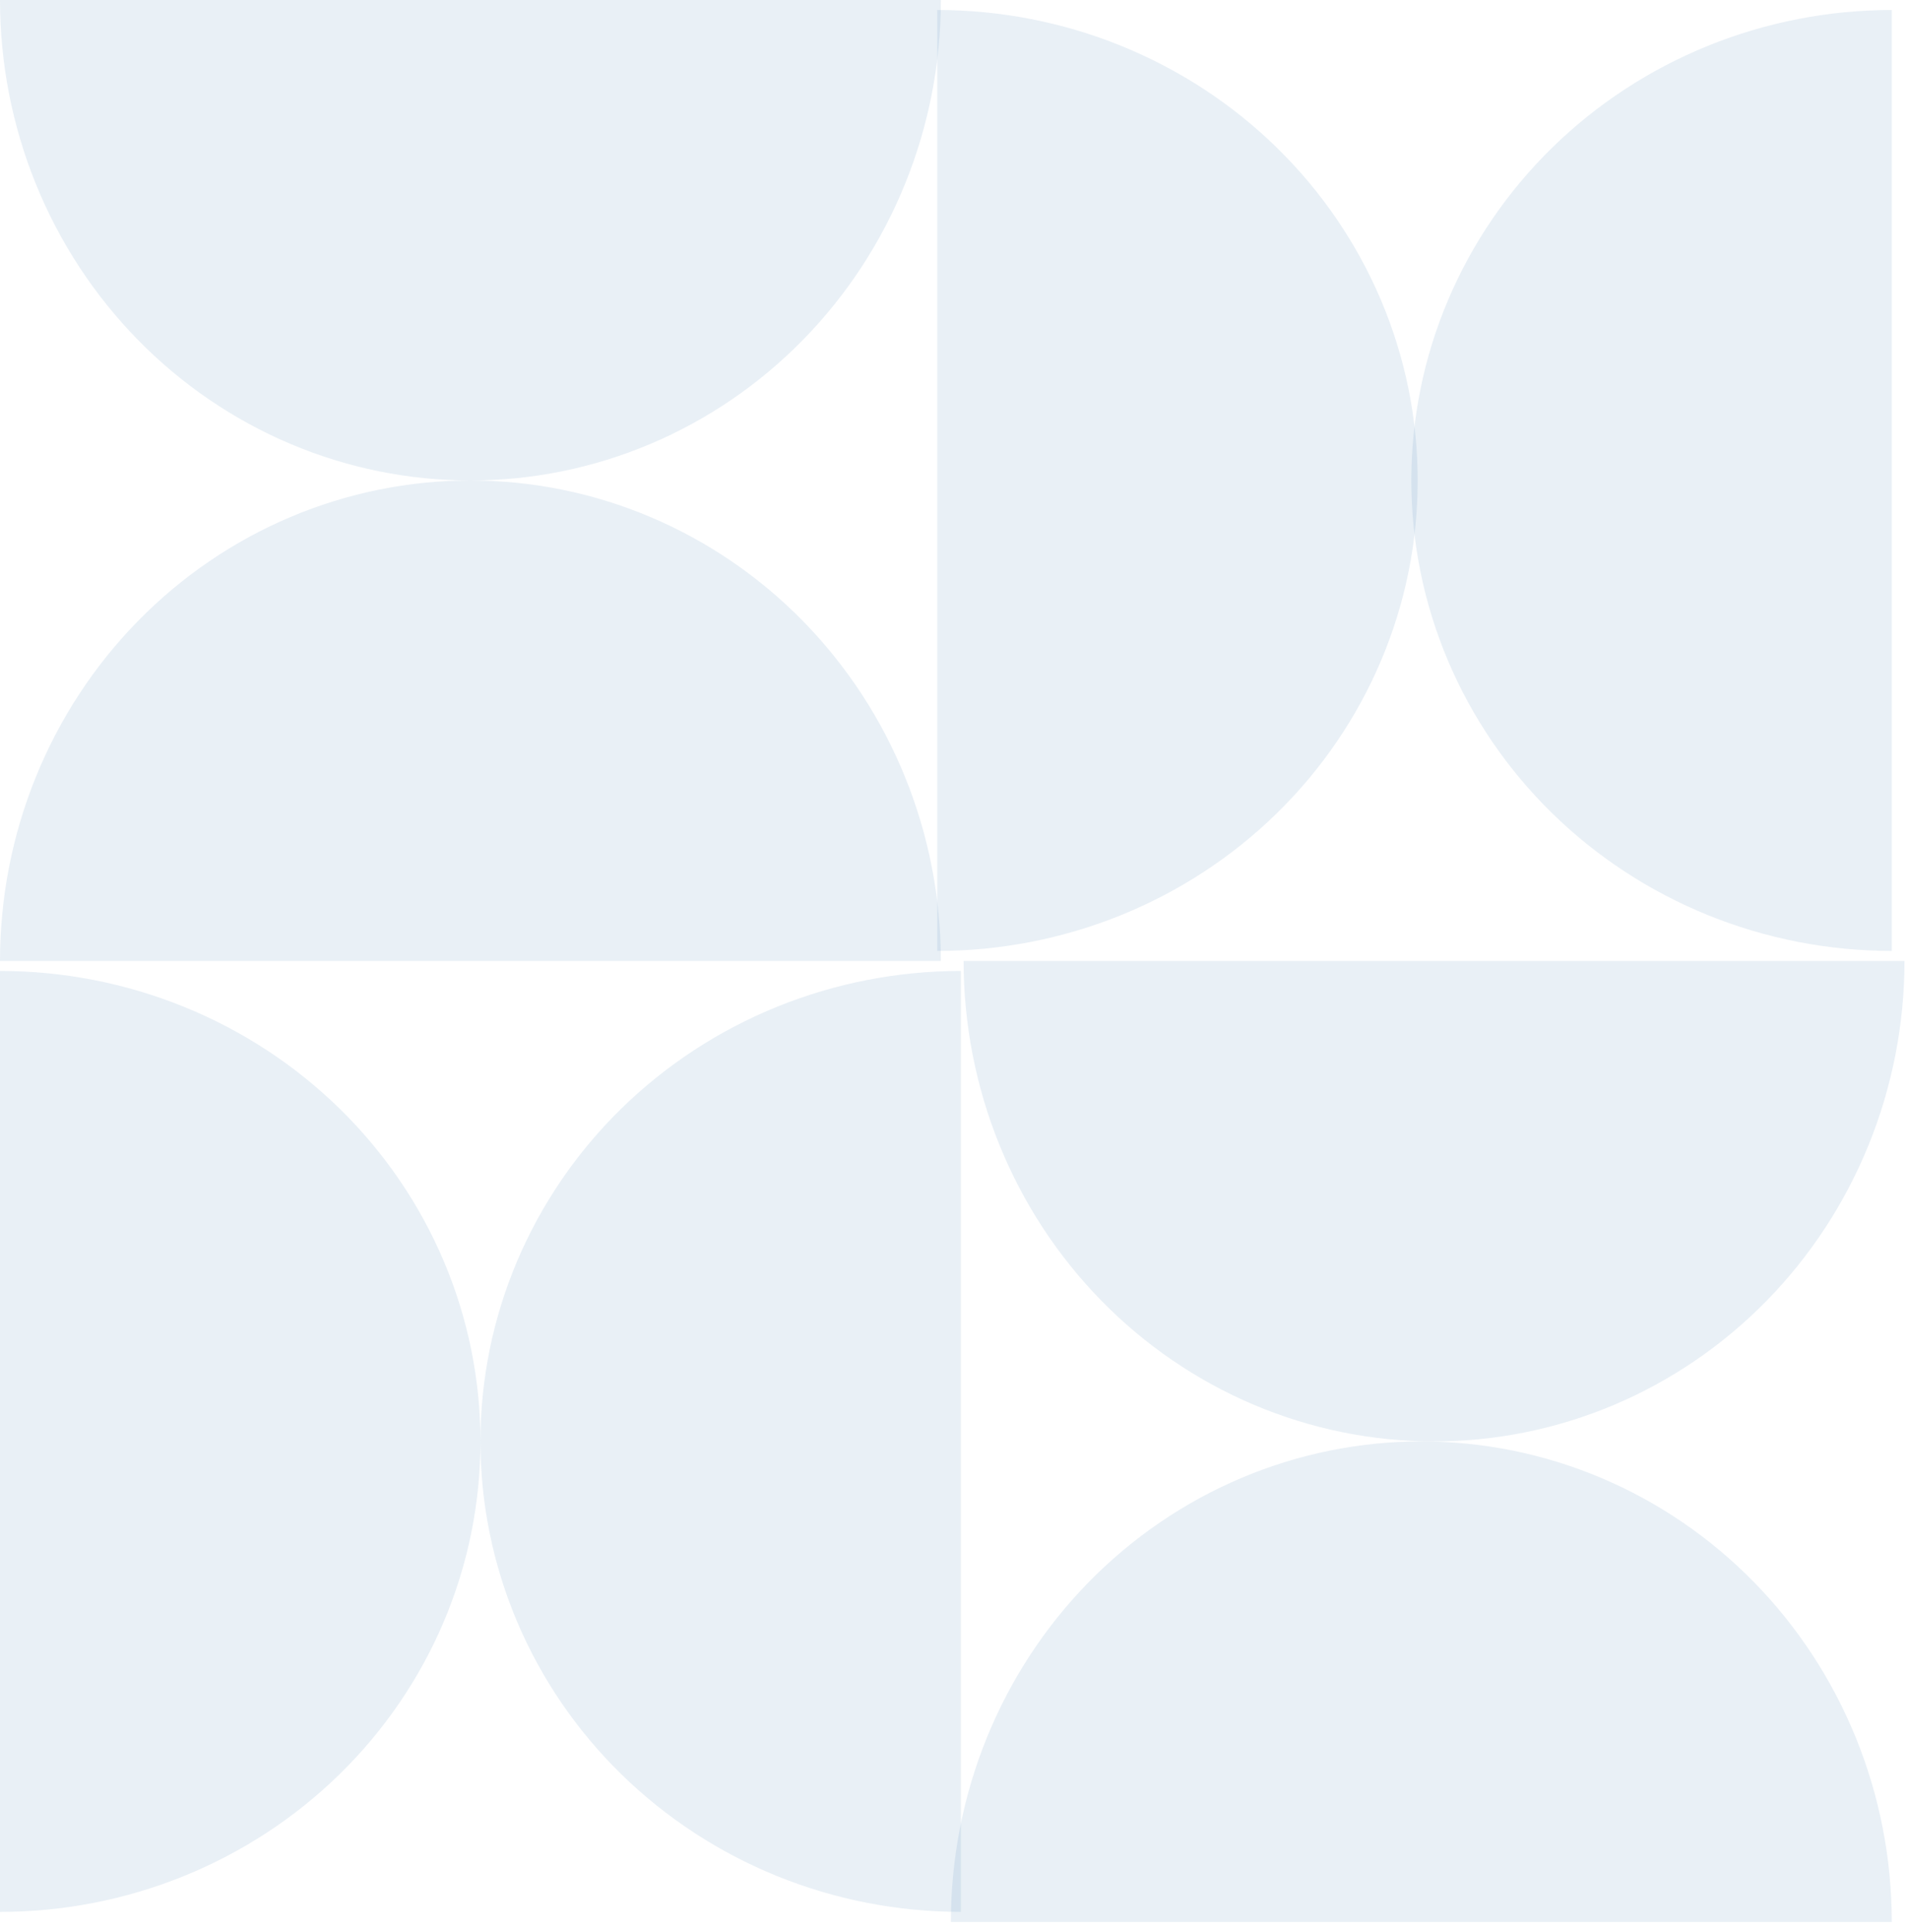 <svg width="168" height="170" viewBox="0 0 168 170" fill="none" xmlns="http://www.w3.org/2000/svg">
<path opacity="0.1" d="M0 4.20706e-05C-6.48336e-08 5.553 1.071 11.051 3.151 16.18C5.232 21.31 8.282 25.971 12.126 29.898C15.97 33.824 20.534 36.938 25.557 39.063C30.58 41.188 35.964 42.282 41.401 42.282C46.838 42.282 52.221 41.188 57.244 39.063C62.267 36.938 66.831 33.824 70.676 29.898C74.52 25.971 77.57 21.31 79.65 16.18C81.731 11.051 82.802 5.553 82.802 3.0446e-05L41.401 4.20706e-05L0 4.20706e-05Z" fill="#2765A2"/>
<path opacity="0.1" d="M166.485 0.881C160.932 0.881 155.434 1.951 150.304 4.032C145.174 6.113 140.513 9.162 136.587 13.007C132.661 16.851 129.546 21.415 127.422 26.438C125.297 31.461 124.203 36.845 124.203 42.282C124.203 47.718 125.297 53.102 127.422 58.125C129.546 63.148 132.661 67.712 136.587 71.556C140.513 75.401 145.174 78.45 150.304 80.531C155.434 82.611 160.932 83.682 166.485 83.682L166.485 42.282L166.485 0.881Z" fill="#2765A2"/>
<path opacity="0.1" d="M0 84.563C-6.48336e-08 79.011 1.071 73.513 3.151 68.383C5.232 63.253 8.282 58.592 12.126 54.666C15.97 50.739 20.534 47.625 25.557 45.5C30.58 43.375 35.964 42.282 41.401 42.282C46.838 42.282 52.221 43.375 57.244 45.5C62.267 47.625 66.831 50.739 70.676 54.666C74.52 58.592 77.57 63.253 79.65 68.383C81.731 73.513 82.802 79.011 82.802 84.563L41.401 84.563H0Z" fill="#2765A2"/>
<path opacity="0.1" d="M82.48 0.881C88.032 0.881 93.531 1.951 98.66 4.032C103.79 6.113 108.451 9.162 112.378 13.007C116.304 16.851 119.418 21.415 121.543 26.438C123.668 31.461 124.762 36.845 124.762 42.282C124.762 47.718 123.668 53.102 121.543 58.125C119.418 63.148 116.304 67.712 112.378 71.556C108.451 75.401 103.79 78.45 98.66 80.531C93.531 82.611 88.032 83.682 82.48 83.682L82.48 42.282L82.48 0.881Z" fill="#2765A2"/>
<path opacity="0.1" d="M167.602 84.564C167.602 90.116 166.531 95.614 164.45 100.744C162.37 105.874 159.32 110.535 155.476 114.461C151.631 118.387 147.067 121.502 142.044 123.627C137.021 125.752 131.638 126.845 126.201 126.845C120.764 126.845 115.38 125.752 110.357 123.627C105.334 121.502 100.77 118.387 96.926 114.461C93.082 110.535 90.032 105.874 87.951 100.744C85.871 95.614 84.8 90.116 84.8 84.564L126.201 84.564H167.602Z" fill="#2765A2"/>
<path opacity="0.1" d="M-0 85.444C5.552 85.444 11.05 86.515 16.18 88.596C21.31 90.676 25.971 93.726 29.897 97.57C33.823 101.415 36.938 105.979 39.063 111.002C41.188 116.025 42.281 121.408 42.281 126.845C42.281 132.282 41.188 137.665 39.063 142.688C36.938 147.711 33.823 152.275 29.897 156.12C25.971 159.964 21.31 163.014 16.18 165.094C11.05 167.175 5.552 168.246 -0 168.246L-0 126.845L-0 85.444Z" fill="#2765A2"/>
<path opacity="0.1" d="M166.484 169.127C166.484 163.575 165.414 158.077 163.333 152.947C161.252 147.817 158.203 143.156 154.358 139.229C150.514 135.303 145.95 132.189 140.927 130.064C135.904 127.939 130.52 126.845 125.084 126.845C119.647 126.845 114.263 127.939 109.24 130.064C104.217 132.189 99.653 135.303 95.809 139.229C91.964 143.156 88.915 147.817 86.834 152.947C84.754 158.077 83.683 163.575 83.683 169.127L125.084 169.127H166.484Z" fill="#2765A2"/>
<path opacity="0.1" d="M84.563 85.444C79.01 85.444 73.512 86.515 68.382 88.596C63.253 90.676 58.592 93.726 54.665 97.57C50.739 101.415 47.625 105.979 45.5 111.002C43.375 116.025 42.281 121.408 42.281 126.845C42.281 132.282 43.375 137.665 45.5 142.688C47.625 147.711 50.739 152.275 54.665 156.12C58.592 159.964 63.253 163.014 68.382 165.094C73.512 167.175 79.01 168.246 84.563 168.246L84.563 126.845L84.563 85.444Z" fill="#2765A2"/>
</svg>
